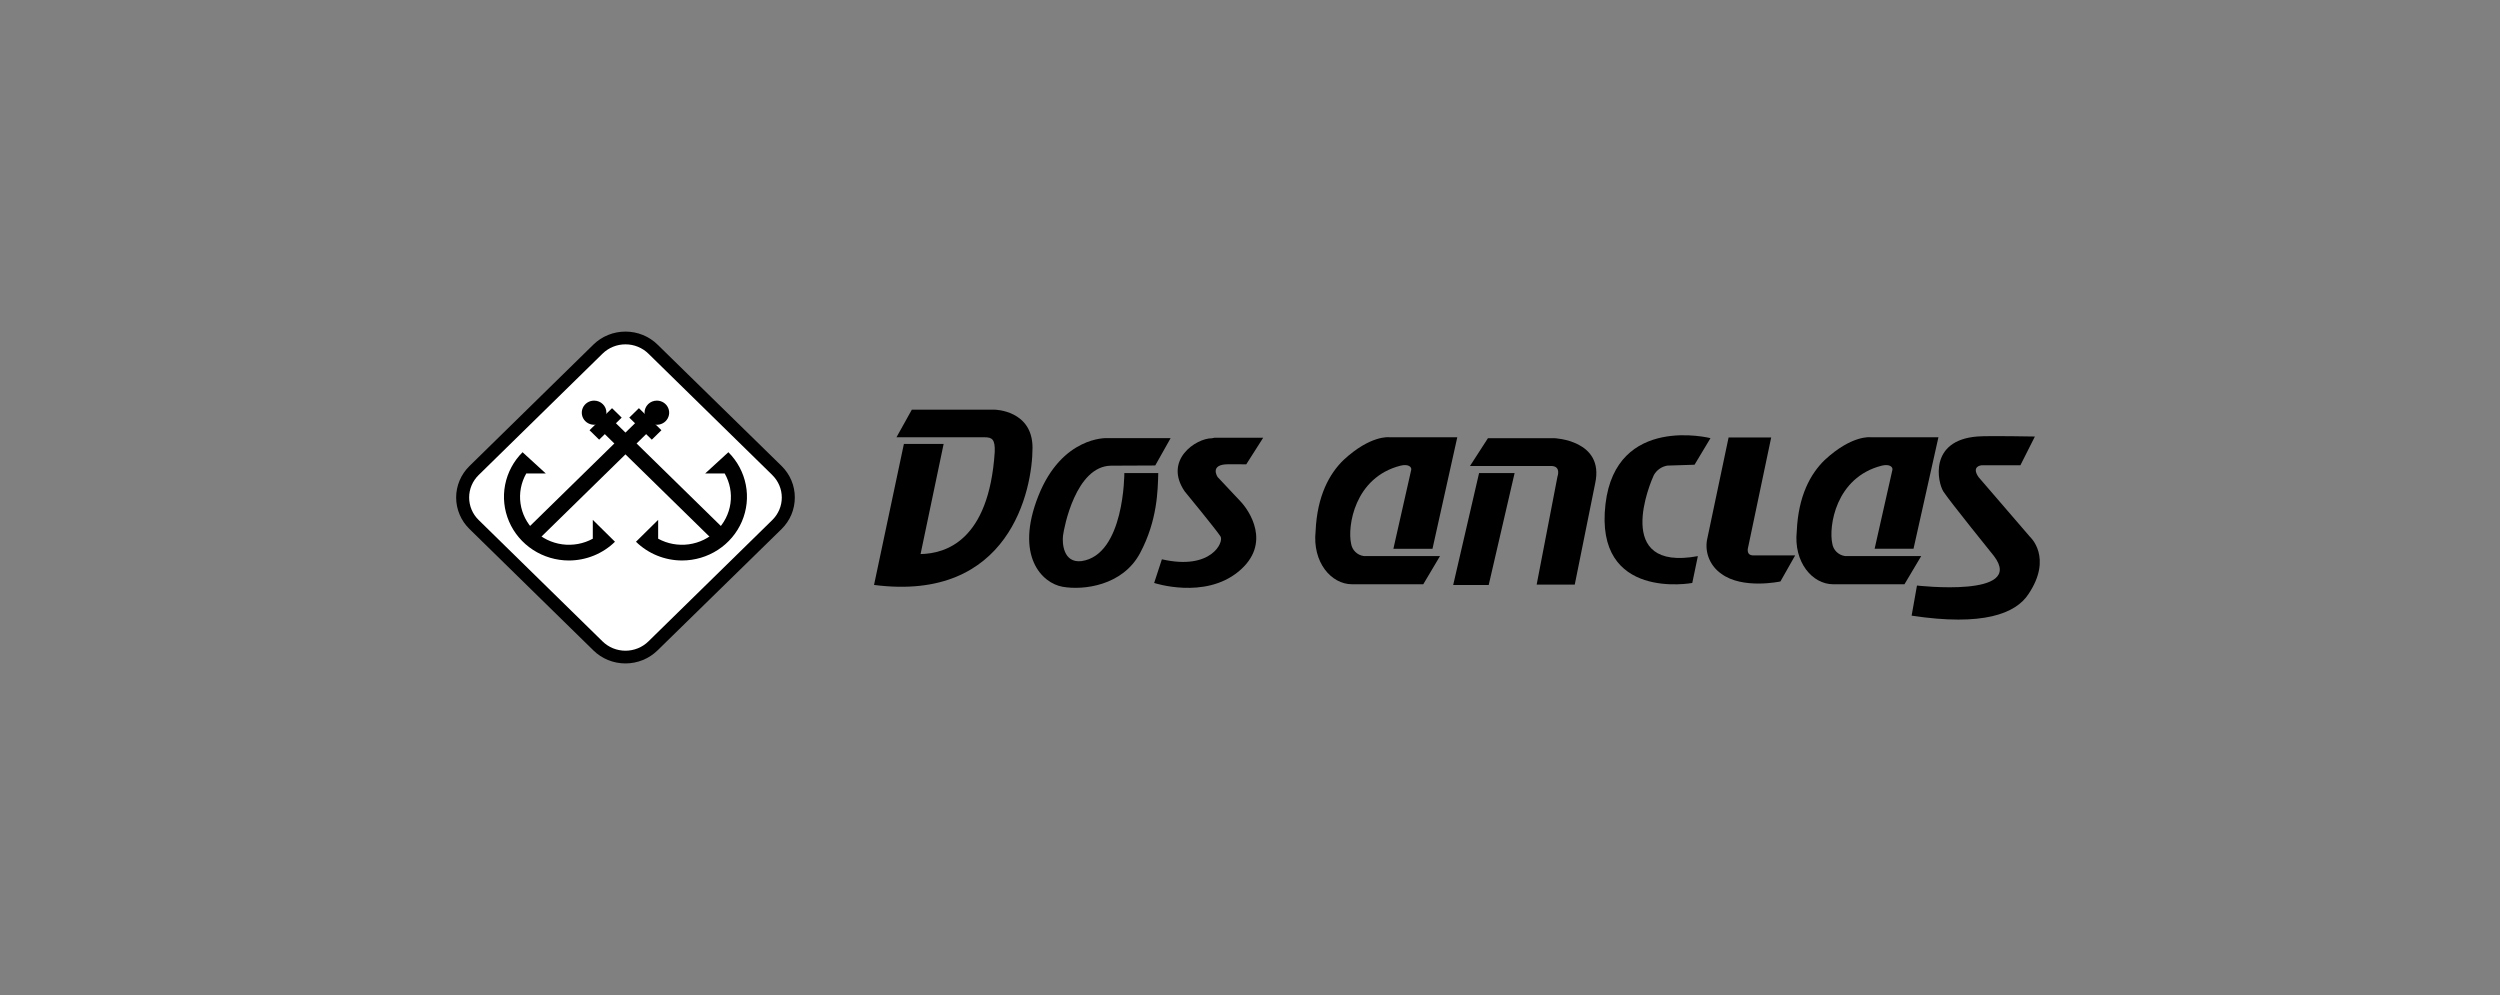 <svg xmlns="http://www.w3.org/2000/svg" width="201" height="80" viewBox="0 0 201 80" fill="none"><rect x="0" y="0" width="201" height="80" fill="#808080" stroke="none"/><g clip-path="url(#clip0_2269_4558)"><path d="M117.166 35.154H111.695C111.695 35.154 110.202 34.961 108.021 36.983C106.887 38.083 105.897 39.866 105.775 42.704C105.504 45.206 107.035 46.974 108.695 46.974H114.431L115.778 44.707H109.647C109.39 44.67 109.151 44.553 108.968 44.372C108.784 44.192 108.665 43.958 108.628 43.706C108.327 42.368 108.868 38.378 112.623 37.434C113.254 37.289 113.494 37.553 113.465 37.76L112.028 44.122H115.172L117.166 35.154Z" fill="black"></path><path d="M155.85 35.154H150.381C150.381 35.154 148.888 34.961 146.707 36.983C145.57 38.083 144.582 39.866 144.461 42.704C144.189 45.206 145.723 46.974 147.381 46.974H153.119L154.466 44.707H148.337C148.08 44.67 147.841 44.553 147.657 44.372C147.473 44.192 147.353 43.958 147.316 43.706C147.017 42.368 147.556 38.378 151.311 37.434C151.942 37.289 152.182 37.553 152.153 37.76L150.72 44.119H153.847L155.85 35.154Z" fill="black"></path><path d="M118.188 37.465L119.632 35.229H124.951C124.951 35.229 129.007 35.377 128.254 38.851L126.61 47.004H123.547L125.22 38.321C125.22 38.321 125.537 37.465 124.71 37.465H118.188Z" fill="black"></path><path d="M119.691 47.035H116.836L118.918 38.033H121.775L119.691 47.035Z" fill="black"></path><path d="M137.523 35.227L136.241 37.364L134.053 37.434C133.824 37.473 133.607 37.562 133.419 37.696C133.23 37.829 133.075 38.003 132.966 38.204C132.73 38.697 129.591 45.99 136.508 44.712L136.059 46.87C136.059 46.87 128.167 48.351 129.081 40.528C129.928 33.297 137.523 35.227 137.523 35.227Z" fill="black"></path><path d="M138.979 35.172H142.404L140.551 43.994C140.551 43.994 140.342 44.641 140.946 44.654H144.331L143.147 46.749C143.147 46.749 140.099 47.409 138.381 46.122C137.955 45.823 137.622 45.414 137.42 44.94C137.218 44.466 137.155 43.947 137.238 43.44L138.979 35.172Z" fill="black"></path><path d="M163.605 35.097L162.439 37.408H159.32C159.32 37.408 158.459 37.469 159.077 38.361L163.207 43.156C163.207 43.156 165.062 44.81 163.097 47.753C162.069 49.339 159.434 50.369 153.694 49.498L154.125 47.077C154.125 47.077 162.873 48.085 160.314 44.705C160.314 44.705 156.721 40.255 156.252 39.525C155.782 38.794 155.055 35.392 158.996 35.093C159.924 35.025 163.605 35.097 163.605 35.097Z" fill="black"></path><path d="M72.673 35.691H75.869L74.014 44.547C76.001 44.509 79.509 43.517 79.977 36.338C80.015 35.306 79.752 35.157 79.159 35.157H72.076L73.311 32.938H79.974C79.974 32.938 83.013 32.978 83.015 35.995C83.015 39.393 81.183 48.441 70.272 47.029L72.673 35.691Z" fill="black"></path><path d="M92.881 37.425L94.119 35.225H88.976C88.976 35.225 85.382 35.073 83.48 39.883C81.578 44.694 83.767 46.879 85.43 47.176C87.091 47.473 90.263 47.101 91.664 44.465C93.066 41.829 93.086 39.404 93.124 38.037H90.397C90.397 38.037 90.418 44.619 86.95 45.114C85.481 45.281 85.391 43.664 85.468 43.052C85.544 42.44 86.483 37.478 89.326 37.441L92.881 37.425Z" fill="black"></path><path d="M100.199 37.331L101.562 35.192H97.704C97.704 35.192 97.603 35.192 97.439 35.236C96.145 35.236 93.535 36.996 95.249 39.507C95.249 39.507 97.802 42.61 98.132 43.134C98.413 43.574 97.391 45.882 93.416 44.967L92.794 46.87C92.794 46.87 96.837 48.208 99.574 45.955C102.312 43.701 100.392 40.99 99.729 40.304L97.899 38.356C97.899 38.356 97.196 37.326 98.757 37.326L100.199 37.331Z" fill="black"></path><path d="M63.903 39.996C63.905 39.527 63.812 39.062 63.63 38.629C63.448 38.196 63.181 37.801 62.843 37.469L52.871 27.71C52.533 27.377 52.132 27.113 51.689 26.933C51.247 26.753 50.772 26.66 50.293 26.66C49.813 26.659 49.337 26.751 48.893 26.931C48.449 27.11 48.045 27.375 47.706 27.708L37.745 37.469C37.406 37.801 37.136 38.196 36.953 38.63C36.769 39.064 36.674 39.53 36.674 40C36.674 40.47 36.769 40.936 36.953 41.37C37.136 41.804 37.406 42.199 37.745 42.531L47.706 52.29C48.044 52.623 48.447 52.887 48.889 53.067C49.332 53.247 49.807 53.34 50.286 53.34C50.766 53.34 51.241 53.247 51.683 53.067C52.126 52.887 52.528 52.623 52.867 52.29L62.843 42.531C63.181 42.197 63.449 41.801 63.631 41.367C63.812 40.931 63.905 40.466 63.903 39.996Z" fill="black"></path><path d="M62.093 38.193L52.132 28.434C51.891 28.196 51.603 28.008 51.287 27.88C50.971 27.751 50.633 27.685 50.29 27.686C49.947 27.685 49.608 27.75 49.291 27.879C48.974 28.007 48.686 28.196 48.444 28.434L38.484 38.193C38.241 38.43 38.048 38.712 37.917 39.022C37.786 39.332 37.719 39.664 37.72 40C37.719 40.336 37.786 40.669 37.917 40.979C38.048 41.29 38.241 41.572 38.484 41.809L48.444 51.568C48.686 51.806 48.974 51.994 49.29 52.123C49.606 52.251 49.946 52.317 50.288 52.317C50.63 52.317 50.97 52.251 51.286 52.122C51.602 51.994 51.89 51.806 52.132 51.568L62.093 41.809C62.582 41.328 62.857 40.677 62.856 39.998C62.856 39.663 62.788 39.331 62.657 39.022C62.526 38.713 62.334 38.432 62.093 38.196V38.193Z" fill="white"></path><path d="M51.82 33.18C51.82 33.372 51.879 33.56 51.987 33.72C52.096 33.879 52.251 34.004 52.432 34.077C52.613 34.15 52.812 34.17 53.004 34.132C53.196 34.095 53.373 34.002 53.511 33.867C53.65 33.731 53.744 33.558 53.782 33.37C53.821 33.181 53.801 32.986 53.726 32.809C53.651 32.632 53.524 32.48 53.361 32.373C53.198 32.267 53.007 32.21 52.811 32.21C52.681 32.21 52.552 32.235 52.431 32.283C52.311 32.332 52.202 32.403 52.11 32.494C52.018 32.584 51.945 32.691 51.895 32.809C51.846 32.927 51.82 33.053 51.82 33.18Z" fill="black"></path><path d="M51.368 32.817L50.593 33.576L52.405 35.35L53.179 34.59L51.368 32.817Z" fill="black"></path><path d="M51.112 33.973L42.305 42.594L43.198 43.47L52.005 34.849L51.112 33.973Z" fill="black"></path><path d="M49.444 43.556L47.661 41.796V43.312C46.914 43.721 46.05 43.879 45.202 43.764C44.355 43.648 43.568 43.265 42.963 42.671C42.358 42.078 41.967 41.308 41.849 40.477C41.731 39.646 41.894 38.8 42.311 38.068H43.883L42.013 36.358C41.292 37.078 40.805 37.991 40.611 38.981C40.418 39.971 40.528 40.996 40.926 41.925C41.324 42.855 41.994 43.649 42.851 44.207C43.708 44.765 44.714 45.063 45.743 45.064C47.132 45.06 48.462 44.518 49.444 43.556Z" fill="black"></path><path d="M48.756 33.18C48.756 33.372 48.698 33.56 48.59 33.72C48.481 33.879 48.326 34.004 48.145 34.077C47.964 34.15 47.765 34.17 47.573 34.132C47.381 34.095 47.204 34.002 47.066 33.867C46.927 33.731 46.833 33.558 46.794 33.37C46.756 33.181 46.776 32.986 46.851 32.809C46.926 32.632 47.053 32.48 47.216 32.373C47.379 32.267 47.57 32.21 47.766 32.21C47.896 32.21 48.025 32.235 48.145 32.283C48.266 32.332 48.375 32.403 48.467 32.494C48.559 32.584 48.632 32.691 48.682 32.809C48.731 32.927 48.757 33.053 48.756 33.18Z" fill="black"></path><path d="M49.208 32.817L47.397 34.59L48.172 35.35L49.983 33.576L49.208 32.817Z" fill="black"></path><path d="M49.463 33.973L48.569 34.849L57.375 43.472L58.269 42.595L49.463 33.973Z" fill="black"></path><path d="M51.133 43.556L52.916 41.796V43.312C53.664 43.721 54.527 43.879 55.375 43.764C56.223 43.648 57.009 43.264 57.614 42.671C58.219 42.078 58.61 41.307 58.728 40.477C58.846 39.646 58.683 38.8 58.266 38.068H56.694L58.562 36.358C59.282 37.078 59.77 37.99 59.963 38.98C60.157 39.971 60.047 40.995 59.649 41.924C59.251 42.854 58.582 43.648 57.725 44.206C56.869 44.764 55.863 45.063 54.834 45.063C53.446 45.06 52.115 44.518 51.133 43.556Z" fill="black"></path></g><defs><clipPath id="clip0_2269_4558"><rect width="128" height="28" fill="white" transform="translate(36 26)"></rect></clipPath></defs></svg>
